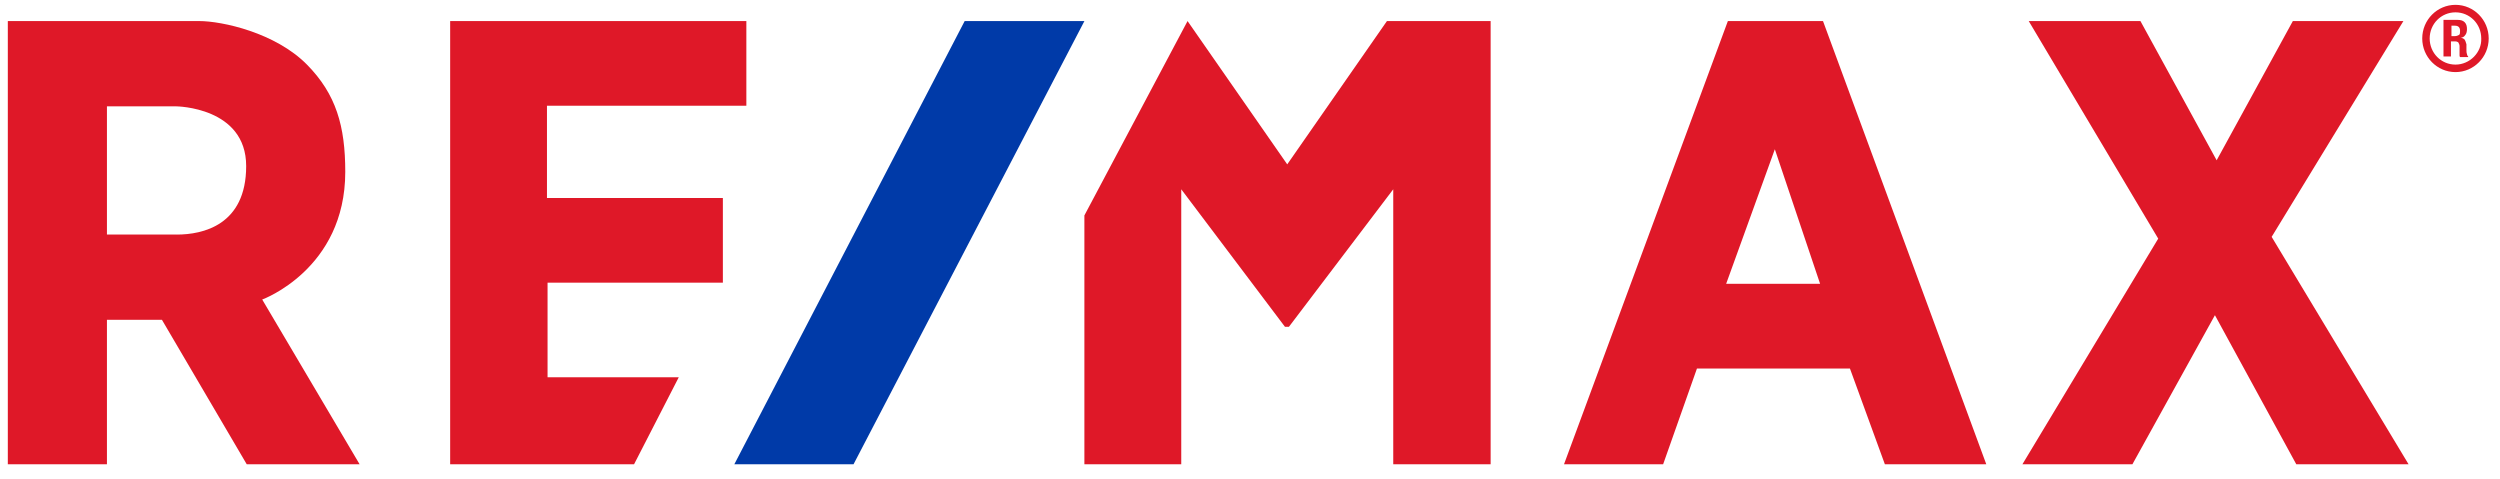 <svg width="94" height="18" viewBox="0 0 94 18" fill="none" xmlns="http://www.w3.org/2000/svg">
<path d="M9.859 11.262C9.859 11.262 12.982 10.128 12.982 6.463C12.982 4.74 12.638 3.54 11.539 2.427C10.354 1.228 8.351 0.792 7.488 0.792H0.294V17.456H4.021V12.025H6.089L9.277 17.456H13.521L9.859 11.262ZM6.649 8.818H4.021V3.999H6.628C6.628 3.999 9.256 4.021 9.256 6.245C9.256 8.47 7.619 8.82 6.649 8.82V8.818Z" fill="#DF1828"/>
<path d="M16.926 0.792H28.063V3.976H20.566V7.445H27.18V10.629H20.588V14.184H25.522L23.841 17.456H16.926V0.792Z" fill="#DF1828"/>
<path d="M27.611 17.456L36.272 0.792H40.774L32.093 17.456H27.611Z" fill="#003AA8"/>
<path d="M40.773 17.456H44.415V7.117L48.314 12.287H48.464L52.386 7.117V17.456H56.048V0.792H52.149L48.4 6.18L44.652 0.792L40.773 8.1V17.456Z" fill="#DF1828"/>
<path d="M68.544 0.792H64.968L58.807 17.456H62.534L63.805 13.857H69.558L70.871 17.456H74.684L68.545 0.792H68.544ZM64.903 10.672L66.734 5.612L68.436 10.672H64.903Z" fill="#DF1828"/>
<path d="M76.28 0.792L81.149 8.972L76.043 17.456H80.179L83.281 11.851L86.34 17.456H90.562L85.414 8.906L90.368 0.792H86.211L83.346 6.027L80.48 0.792H76.28Z" fill="#DF1828"/>
<path d="M92.326 0.182C91.636 0.182 91.076 0.749 91.076 1.446C91.076 2.144 91.636 2.711 92.326 2.711C93.015 2.711 93.575 2.144 93.575 1.446C93.575 0.749 93.015 0.182 92.326 0.182ZM92.326 2.429C91.786 2.429 91.356 1.992 91.356 1.446C91.356 0.9 91.786 0.464 92.326 0.464C92.865 0.464 93.295 0.9 93.295 1.446C93.317 1.97 92.865 2.429 92.326 2.429Z" fill="#DF1828"/>
<path d="M92.413 0.748C92.52 0.748 92.607 0.771 92.672 0.836C92.736 0.901 92.758 0.989 92.758 1.098C92.758 1.186 92.736 1.272 92.694 1.317C92.651 1.382 92.607 1.404 92.522 1.425C92.586 1.425 92.629 1.447 92.673 1.491C92.695 1.534 92.716 1.578 92.738 1.665V1.861C92.738 1.927 92.738 1.992 92.76 2.035C92.76 2.079 92.782 2.101 92.802 2.123V2.145H92.501C92.479 2.123 92.479 2.102 92.479 2.08V1.73C92.479 1.687 92.457 1.643 92.436 1.599C92.414 1.577 92.372 1.556 92.307 1.556H92.156V2.123H91.875V0.748H92.413ZM92.306 1.358C92.37 1.358 92.413 1.336 92.456 1.315C92.498 1.293 92.498 1.228 92.498 1.162C92.498 1.031 92.434 0.966 92.304 0.966H92.175V1.358H92.304H92.306Z" fill="#DF1828"/>
</svg>
